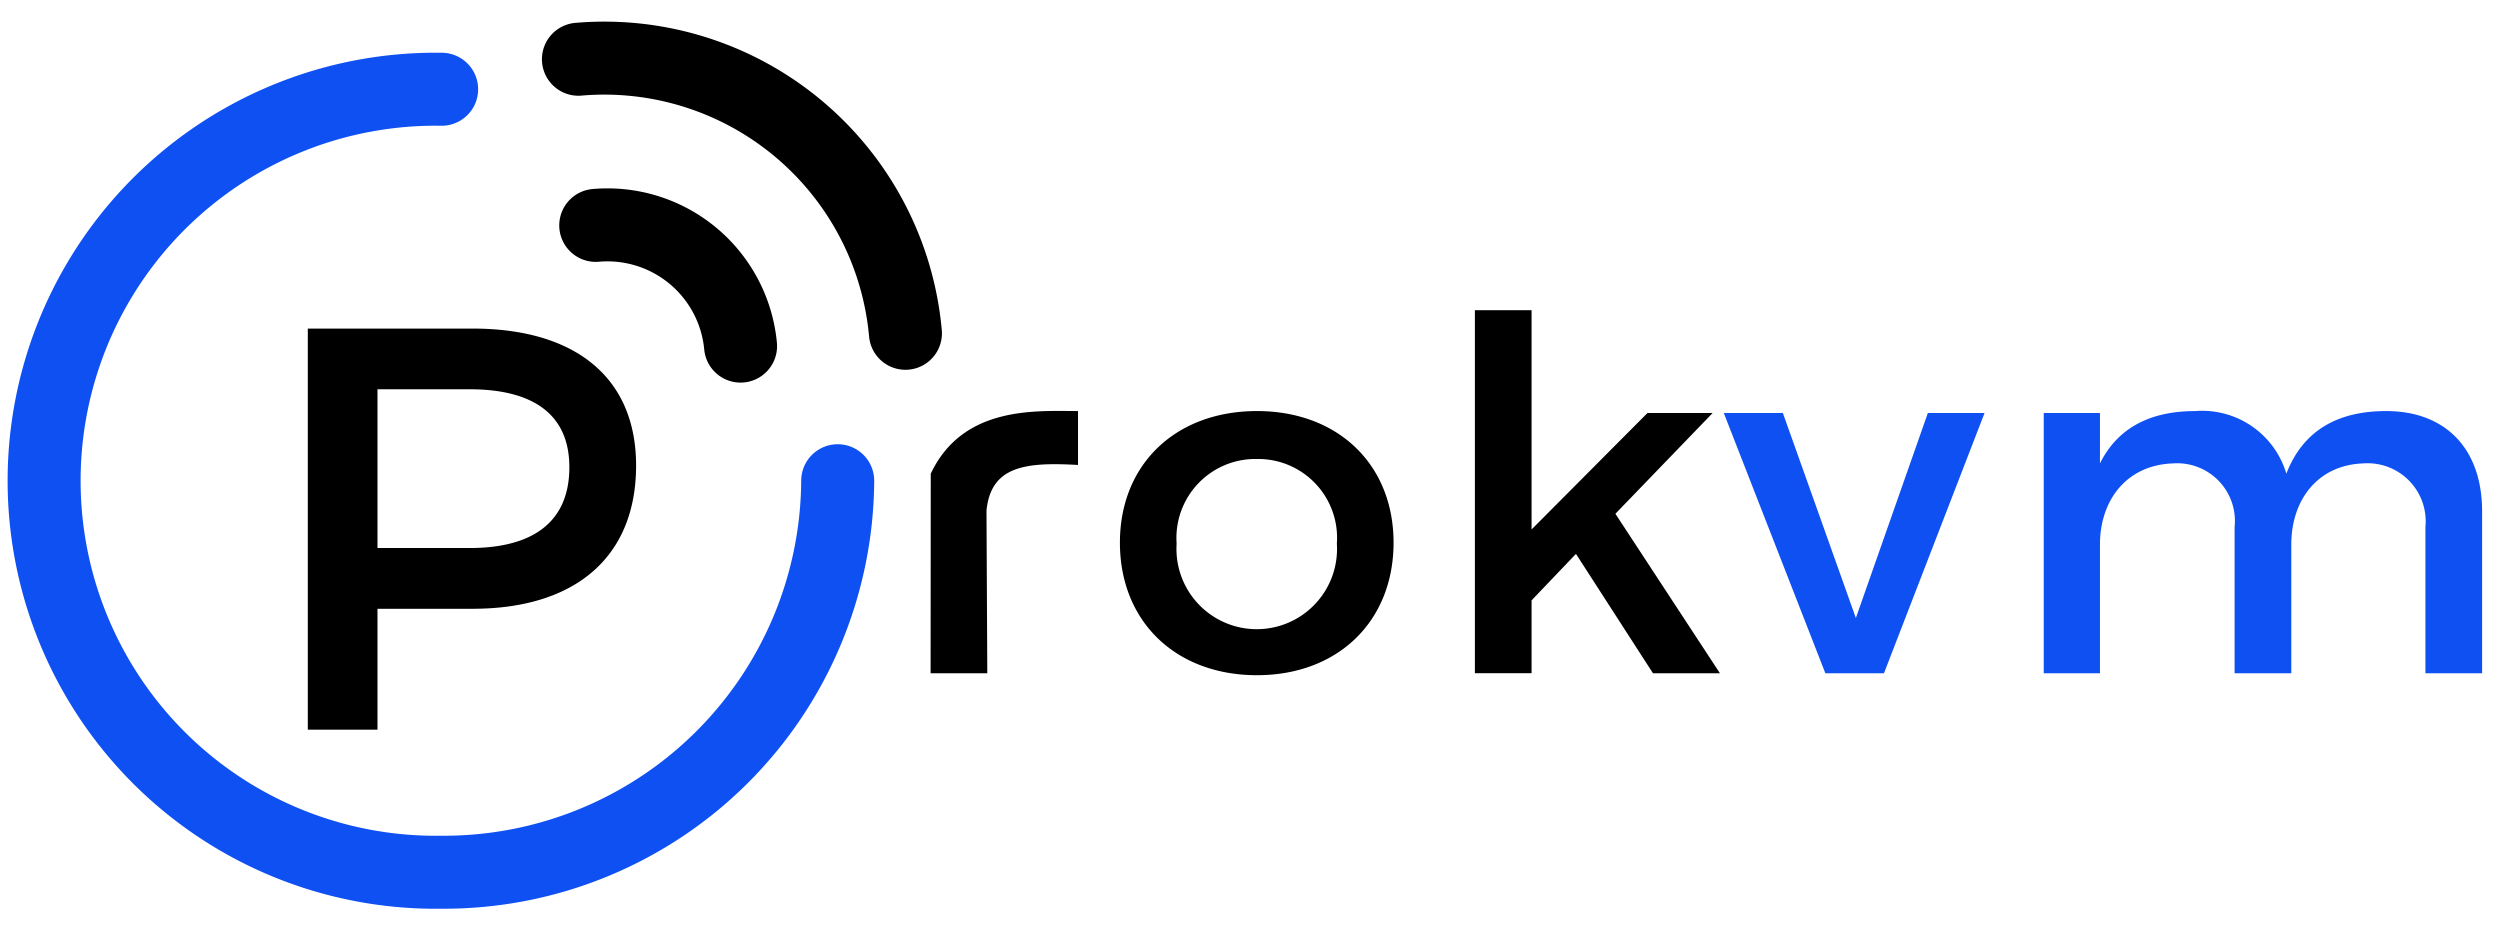 <svg width="137" height="51" xmlns="http://www.w3.org/2000/svg">
 <defs>
  <style>.cls-1 {
        fill: #000;
      }

      .cls-1, .cls-2, .cls-3, .cls-4 {
        fill-rule: evenodd;
      }

      .cls-2 {
        fill: #0e50f2;
      }

      .cls-3, .cls-4 {
        fill: none;
        stroke-linecap: round;
        stroke-width: 4px;
      }

      .cls-3 {
        stroke: #0e50f2;
      }

      .cls-4 {
        stroke: #000;
      }</style>
 </defs>
 <g>
  <title>background</title>
  <rect fill="none" id="canvas_background" height="53" width="139" y="-1" x="-1"/>
 </g>
 <g>
  <title>Layer 1</title>
  <path d="m25.895,18.006l-9.027,0l0,21.98l3.818,0l0,-6.625l5.209,0c5.695,0 8.963,-2.889 8.963,-7.85c0,-4.773 -3.268,-7.505 -8.963,-7.505zm-0.162,12.026l-5.047,0l0,-8.7l5.047,0c3.494,0 5.468,1.382 5.468,4.271c0,2.985 -1.973,4.429 -5.468,4.429zm25.272,-3.981l-0.008,10.844l3.107,0l-0.044,-8.915c0.243,-2.439 2.124,-2.666 5.016,-2.5l0,-2.954c-2.27,0 -6.3,-0.316 -8.07,3.433m17.877,-3.433c-4.458,0 -7.511,2.922 -7.511,7.211c0,4.316 3.053,7.264 7.511,7.264c4.431,0 7.484,-2.949 7.484,-7.264c0,-4.289 -3.053,-7.211 -7.484,-7.211zm0,2.627a4.321,4.321 0 0 1 4.377,4.637a4.4,4.4 0 1 1 -8.781,0a4.327,4.327 0 0 1 4.404,-4.637zm21.7,11.741l3.669,0l-5.728,-8.739l5.328,-5.521l-3.571,0l-6.35,6.38l0,-12.014l-3.107,0l0,19.89l3.107,0l0,-3.99l2.432,-2.547l4.22,6.541z" class="cls-1" id="P_rokvm"/>
  <path d="m94.464,22.634l5.566,14.261l3.211,0l5.512,-14.261l-3.107,0l-3.945,11.232l-4,-11.232l-3.237,0zm36.286,-0.107c-2.621,0 -4.539,1.046 -5.458,3.431a4.814,4.814 0 0 0 -5,-3.431c-2.377,0 -4.215,0.858 -5.214,2.868l0,-2.761l-3.081,0l0,14.261l3.081,0l0,-7.05c0,-2.493 1.513,-4.369 4,-4.45a3.163,3.163 0 0 1 3.378,3.485l0,8.015l3.107,0l0,-7.05c0,-2.493 1.486,-4.369 3.945,-4.45a3.183,3.183 0 0 1 3.405,3.485l0,8.015l3.107,0l0,-8.873c-0.001,-3.405 -1.974,-5.496 -5.27,-5.496l0,0.001z" class="cls-2" id="P_rokvm_拷贝"/>
  <path stroke="null" d="m45.906,26.344a21.582,21.582 0 0 1 -21.705,21.454a21.456,21.456 0 1 1 0,-42.907" class="cls-3" id="椭圆_2"/>
  <path d="m31.698,3.246a16.57,16.57 0 0 1 17.92,15.018" class="cls-4" id="椭圆_2_拷贝"/>
  <path d="m32.647,12.351a7.327,7.327 0 0 1 7.936,6.615" class="cls-4" id="椭圆_2_拷贝_2"/>
 </g>
</svg>